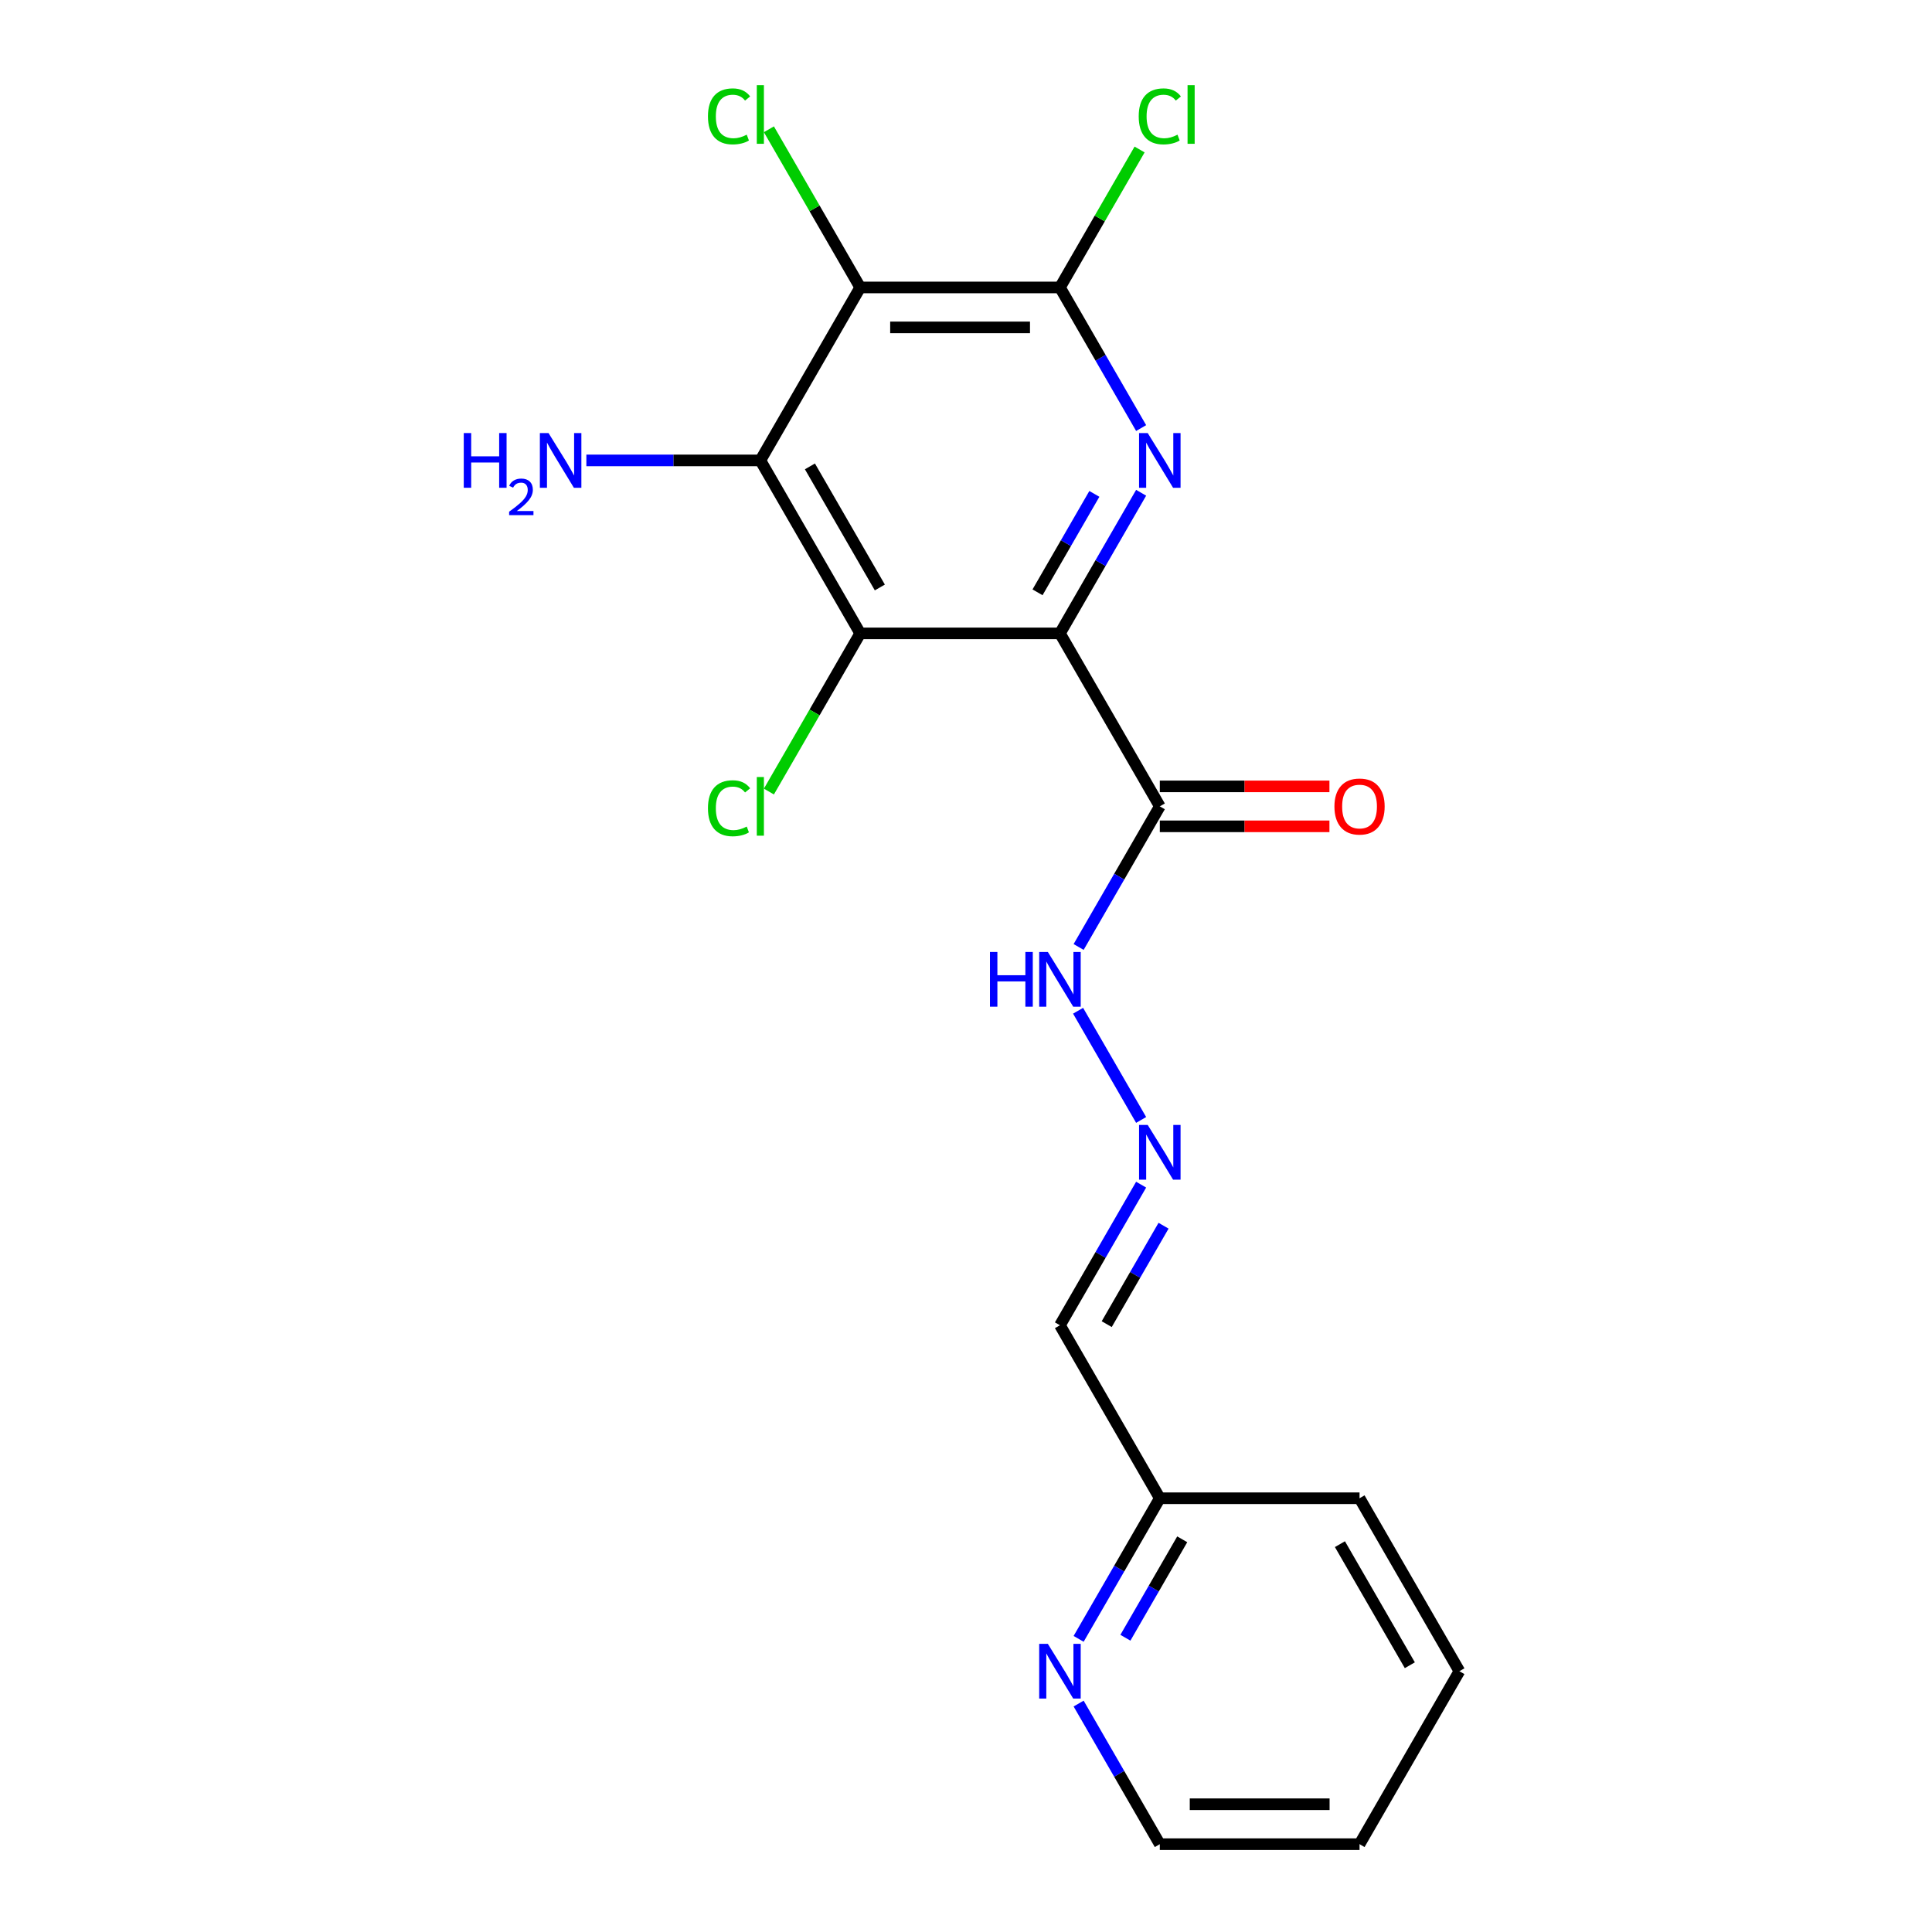 <?xml version='1.0' encoding='iso-8859-1'?>
<svg version='1.1' baseProfile='full'
              xmlns='http://www.w3.org/2000/svg'
                      xmlns:rdkit='http://www.rdkit.org/xml'
                      xmlns:xlink='http://www.w3.org/1999/xlink'
                  xml:space='preserve'
width='1000px' height='1000px' viewBox='0 0 1000 1000'>
<!-- END OF HEADER -->
<rect style='opacity:1.0;fill:#FFFFFF;stroke:none' width='1000' height='1000' x='0' y='0'> </rect>
<path class='bond-0' d='M 548.627,327.84 L 569.639,291.447' style='fill:none;fill-rule:evenodd;stroke:#000000;stroke-width:6px;stroke-linecap:butt;stroke-linejoin:miter;stroke-opacity:1' />
<path class='bond-0' d='M 569.639,291.447 L 590.65,255.055' style='fill:none;fill-rule:evenodd;stroke:#0000FF;stroke-width:6px;stroke-linecap:butt;stroke-linejoin:miter;stroke-opacity:1' />
<path class='bond-0' d='M 537.025,306.584 L 551.733,281.109' style='fill:none;fill-rule:evenodd;stroke:#000000;stroke-width:6px;stroke-linecap:butt;stroke-linejoin:miter;stroke-opacity:1' />
<path class='bond-0' d='M 551.733,281.109 L 566.441,255.634' style='fill:none;fill-rule:evenodd;stroke:#0000FF;stroke-width:6px;stroke-linecap:butt;stroke-linejoin:miter;stroke-opacity:1' />
<path class='bond-1' d='M 548.627,327.84 L 445.248,327.84' style='fill:none;fill-rule:evenodd;stroke:#000000;stroke-width:6px;stroke-linecap:butt;stroke-linejoin:miter;stroke-opacity:1' />
<path class='bond-5' d='M 548.627,327.84 L 600.317,417.369' style='fill:none;fill-rule:evenodd;stroke:#000000;stroke-width:6px;stroke-linecap:butt;stroke-linejoin:miter;stroke-opacity:1' />
<path class='bond-4' d='M 590.65,221.566 L 569.639,185.173' style='fill:none;fill-rule:evenodd;stroke:#0000FF;stroke-width:6px;stroke-linecap:butt;stroke-linejoin:miter;stroke-opacity:1' />
<path class='bond-4' d='M 569.639,185.173 L 548.627,148.781' style='fill:none;fill-rule:evenodd;stroke:#000000;stroke-width:6px;stroke-linecap:butt;stroke-linejoin:miter;stroke-opacity:1' />
<path class='bond-3' d='M 445.248,327.84 L 393.558,238.31' style='fill:none;fill-rule:evenodd;stroke:#000000;stroke-width:6px;stroke-linecap:butt;stroke-linejoin:miter;stroke-opacity:1' />
<path class='bond-3' d='M 455.4,304.072 L 419.217,241.402' style='fill:none;fill-rule:evenodd;stroke:#000000;stroke-width:6px;stroke-linecap:butt;stroke-linejoin:miter;stroke-opacity:1' />
<path class='bond-13' d='M 445.248,327.84 L 421.615,368.773' style='fill:none;fill-rule:evenodd;stroke:#000000;stroke-width:6px;stroke-linecap:butt;stroke-linejoin:miter;stroke-opacity:1' />
<path class='bond-13' d='M 421.615,368.773 L 397.982,409.706' style='fill:none;fill-rule:evenodd;stroke:#00CC00;stroke-width:6px;stroke-linecap:butt;stroke-linejoin:miter;stroke-opacity:1' />
<path class='bond-2' d='M 445.248,148.781 L 393.558,238.31' style='fill:none;fill-rule:evenodd;stroke:#000000;stroke-width:6px;stroke-linecap:butt;stroke-linejoin:miter;stroke-opacity:1' />
<path class='bond-12' d='M 445.248,148.781 L 421.615,107.848' style='fill:none;fill-rule:evenodd;stroke:#000000;stroke-width:6px;stroke-linecap:butt;stroke-linejoin:miter;stroke-opacity:1' />
<path class='bond-12' d='M 421.615,107.848 L 397.982,66.915' style='fill:none;fill-rule:evenodd;stroke:#00CC00;stroke-width:6px;stroke-linecap:butt;stroke-linejoin:miter;stroke-opacity:1' />
<path class='bond-20' d='M 445.248,148.781 L 548.627,148.781' style='fill:none;fill-rule:evenodd;stroke:#000000;stroke-width:6px;stroke-linecap:butt;stroke-linejoin:miter;stroke-opacity:1' />
<path class='bond-20' d='M 460.755,169.457 L 533.12,169.457' style='fill:none;fill-rule:evenodd;stroke:#000000;stroke-width:6px;stroke-linecap:butt;stroke-linejoin:miter;stroke-opacity:1' />
<path class='bond-11' d='M 393.558,238.31 L 348.53,238.31' style='fill:none;fill-rule:evenodd;stroke:#000000;stroke-width:6px;stroke-linecap:butt;stroke-linejoin:miter;stroke-opacity:1' />
<path class='bond-11' d='M 348.53,238.31 L 303.503,238.31' style='fill:none;fill-rule:evenodd;stroke:#0000FF;stroke-width:6px;stroke-linecap:butt;stroke-linejoin:miter;stroke-opacity:1' />
<path class='bond-14' d='M 548.627,148.781 L 569.24,113.078' style='fill:none;fill-rule:evenodd;stroke:#000000;stroke-width:6px;stroke-linecap:butt;stroke-linejoin:miter;stroke-opacity:1' />
<path class='bond-14' d='M 569.24,113.078 L 589.853,77.376' style='fill:none;fill-rule:evenodd;stroke:#00CC00;stroke-width:6px;stroke-linecap:butt;stroke-linejoin:miter;stroke-opacity:1' />
<path class='bond-7' d='M 600.317,417.369 L 579.306,453.761' style='fill:none;fill-rule:evenodd;stroke:#000000;stroke-width:6px;stroke-linecap:butt;stroke-linejoin:miter;stroke-opacity:1' />
<path class='bond-7' d='M 579.306,453.761 L 558.295,490.154' style='fill:none;fill-rule:evenodd;stroke:#0000FF;stroke-width:6px;stroke-linecap:butt;stroke-linejoin:miter;stroke-opacity:1' />
<path class='bond-8' d='M 600.317,427.707 L 644.215,427.707' style='fill:none;fill-rule:evenodd;stroke:#000000;stroke-width:6px;stroke-linecap:butt;stroke-linejoin:miter;stroke-opacity:1' />
<path class='bond-8' d='M 644.215,427.707 L 688.112,427.707' style='fill:none;fill-rule:evenodd;stroke:#FF0000;stroke-width:6px;stroke-linecap:butt;stroke-linejoin:miter;stroke-opacity:1' />
<path class='bond-8' d='M 600.317,407.031 L 644.215,407.031' style='fill:none;fill-rule:evenodd;stroke:#000000;stroke-width:6px;stroke-linecap:butt;stroke-linejoin:miter;stroke-opacity:1' />
<path class='bond-8' d='M 644.215,407.031 L 688.112,407.031' style='fill:none;fill-rule:evenodd;stroke:#FF0000;stroke-width:6px;stroke-linecap:butt;stroke-linejoin:miter;stroke-opacity:1' />
<path class='bond-6' d='M 590.65,579.683 L 558.016,523.16' style='fill:none;fill-rule:evenodd;stroke:#0000FF;stroke-width:6px;stroke-linecap:butt;stroke-linejoin:miter;stroke-opacity:1' />
<path class='bond-9' d='M 590.65,613.172 L 569.639,649.565' style='fill:none;fill-rule:evenodd;stroke:#0000FF;stroke-width:6px;stroke-linecap:butt;stroke-linejoin:miter;stroke-opacity:1' />
<path class='bond-9' d='M 569.639,649.565 L 548.627,685.957' style='fill:none;fill-rule:evenodd;stroke:#000000;stroke-width:6px;stroke-linecap:butt;stroke-linejoin:miter;stroke-opacity:1' />
<path class='bond-9' d='M 602.252,634.428 L 587.544,659.903' style='fill:none;fill-rule:evenodd;stroke:#0000FF;stroke-width:6px;stroke-linecap:butt;stroke-linejoin:miter;stroke-opacity:1' />
<path class='bond-9' d='M 587.544,659.903 L 572.837,685.377' style='fill:none;fill-rule:evenodd;stroke:#000000;stroke-width:6px;stroke-linecap:butt;stroke-linejoin:miter;stroke-opacity:1' />
<path class='bond-15' d='M 548.627,685.957 L 600.317,775.487' style='fill:none;fill-rule:evenodd;stroke:#000000;stroke-width:6px;stroke-linecap:butt;stroke-linejoin:miter;stroke-opacity:1' />
<path class='bond-10' d='M 558.295,848.272 L 579.306,811.879' style='fill:none;fill-rule:evenodd;stroke:#0000FF;stroke-width:6px;stroke-linecap:butt;stroke-linejoin:miter;stroke-opacity:1' />
<path class='bond-10' d='M 579.306,811.879 L 600.317,775.487' style='fill:none;fill-rule:evenodd;stroke:#000000;stroke-width:6px;stroke-linecap:butt;stroke-linejoin:miter;stroke-opacity:1' />
<path class='bond-10' d='M 582.504,847.692 L 597.212,822.217' style='fill:none;fill-rule:evenodd;stroke:#0000FF;stroke-width:6px;stroke-linecap:butt;stroke-linejoin:miter;stroke-opacity:1' />
<path class='bond-10' d='M 597.212,822.217 L 611.92,796.742' style='fill:none;fill-rule:evenodd;stroke:#000000;stroke-width:6px;stroke-linecap:butt;stroke-linejoin:miter;stroke-opacity:1' />
<path class='bond-16' d='M 558.295,881.761 L 579.306,918.153' style='fill:none;fill-rule:evenodd;stroke:#0000FF;stroke-width:6px;stroke-linecap:butt;stroke-linejoin:miter;stroke-opacity:1' />
<path class='bond-16' d='M 579.306,918.153 L 600.317,954.545' style='fill:none;fill-rule:evenodd;stroke:#000000;stroke-width:6px;stroke-linecap:butt;stroke-linejoin:miter;stroke-opacity:1' />
<path class='bond-17' d='M 600.317,775.487 L 703.697,775.487' style='fill:none;fill-rule:evenodd;stroke:#000000;stroke-width:6px;stroke-linecap:butt;stroke-linejoin:miter;stroke-opacity:1' />
<path class='bond-21' d='M 600.317,954.545 L 703.697,954.545' style='fill:none;fill-rule:evenodd;stroke:#000000;stroke-width:6px;stroke-linecap:butt;stroke-linejoin:miter;stroke-opacity:1' />
<path class='bond-21' d='M 615.824,933.87 L 688.19,933.87' style='fill:none;fill-rule:evenodd;stroke:#000000;stroke-width:6px;stroke-linecap:butt;stroke-linejoin:miter;stroke-opacity:1' />
<path class='bond-19' d='M 703.697,775.487 L 755.387,865.016' style='fill:none;fill-rule:evenodd;stroke:#000000;stroke-width:6px;stroke-linecap:butt;stroke-linejoin:miter;stroke-opacity:1' />
<path class='bond-19' d='M 693.544,799.254 L 729.727,861.925' style='fill:none;fill-rule:evenodd;stroke:#000000;stroke-width:6px;stroke-linecap:butt;stroke-linejoin:miter;stroke-opacity:1' />
<path class='bond-18' d='M 703.697,954.545 L 755.387,865.016' style='fill:none;fill-rule:evenodd;stroke:#000000;stroke-width:6px;stroke-linecap:butt;stroke-linejoin:miter;stroke-opacity:1' />
<path  class='atom-1' d='M 594.057 224.15
L 603.337 239.15
Q 604.257 240.63, 605.737 243.31
Q 607.217 245.99, 607.297 246.15
L 607.297 224.15
L 611.057 224.15
L 611.057 252.47
L 607.177 252.47
L 597.217 236.07
Q 596.057 234.15, 594.817 231.95
Q 593.617 229.75, 593.257 229.07
L 593.257 252.47
L 589.577 252.47
L 589.577 224.15
L 594.057 224.15
' fill='#0000FF'/>
<path  class='atom-7' d='M 594.057 582.268
L 603.337 597.268
Q 604.257 598.748, 605.737 601.428
Q 607.217 604.108, 607.297 604.268
L 607.297 582.268
L 611.057 582.268
L 611.057 610.588
L 607.177 610.588
L 597.217 594.188
Q 596.057 592.268, 594.817 590.068
Q 593.617 587.868, 593.257 587.188
L 593.257 610.588
L 589.577 610.588
L 589.577 582.268
L 594.057 582.268
' fill='#0000FF'/>
<path  class='atom-8' d='M 512.407 492.738
L 516.247 492.738
L 516.247 504.778
L 530.727 504.778
L 530.727 492.738
L 534.567 492.738
L 534.567 521.058
L 530.727 521.058
L 530.727 507.978
L 516.247 507.978
L 516.247 521.058
L 512.407 521.058
L 512.407 492.738
' fill='#0000FF'/>
<path  class='atom-8' d='M 542.367 492.738
L 551.647 507.738
Q 552.567 509.218, 554.047 511.898
Q 555.527 514.578, 555.607 514.738
L 555.607 492.738
L 559.367 492.738
L 559.367 521.058
L 555.487 521.058
L 545.527 504.658
Q 544.367 502.738, 543.127 500.538
Q 541.927 498.338, 541.567 497.658
L 541.567 521.058
L 537.887 521.058
L 537.887 492.738
L 542.367 492.738
' fill='#0000FF'/>
<path  class='atom-9' d='M 690.697 417.449
Q 690.697 410.649, 694.057 406.849
Q 697.417 403.049, 703.697 403.049
Q 709.977 403.049, 713.337 406.849
Q 716.697 410.649, 716.697 417.449
Q 716.697 424.329, 713.297 428.249
Q 709.897 432.129, 703.697 432.129
Q 697.457 432.129, 694.057 428.249
Q 690.697 424.369, 690.697 417.449
M 703.697 428.929
Q 708.017 428.929, 710.337 426.049
Q 712.697 423.129, 712.697 417.449
Q 712.697 411.889, 710.337 409.089
Q 708.017 406.249, 703.697 406.249
Q 699.377 406.249, 697.017 409.049
Q 694.697 411.849, 694.697 417.449
Q 694.697 423.169, 697.017 426.049
Q 699.377 428.929, 703.697 428.929
' fill='#FF0000'/>
<path  class='atom-11' d='M 542.367 850.856
L 551.647 865.856
Q 552.567 867.336, 554.047 870.016
Q 555.527 872.696, 555.607 872.856
L 555.607 850.856
L 559.367 850.856
L 559.367 879.176
L 555.487 879.176
L 545.527 862.776
Q 544.367 860.856, 543.127 858.656
Q 541.927 856.456, 541.567 855.776
L 541.567 879.176
L 537.887 879.176
L 537.887 850.856
L 542.367 850.856
' fill='#0000FF'/>
<path  class='atom-12' d='M 240.045 224.15
L 243.885 224.15
L 243.885 236.19
L 258.365 236.19
L 258.365 224.15
L 262.205 224.15
L 262.205 252.47
L 258.365 252.47
L 258.365 239.39
L 243.885 239.39
L 243.885 252.47
L 240.045 252.47
L 240.045 224.15
' fill='#0000FF'/>
<path  class='atom-12' d='M 263.578 251.477
Q 264.265 249.708, 265.901 248.731
Q 267.538 247.728, 269.809 247.728
Q 272.633 247.728, 274.217 249.259
Q 275.801 250.79, 275.801 253.509
Q 275.801 256.281, 273.742 258.869
Q 271.709 261.456, 267.485 264.518
L 276.118 264.518
L 276.118 266.63
L 263.525 266.63
L 263.525 264.861
Q 267.01 262.38, 269.069 260.532
Q 271.155 258.684, 272.158 257.021
Q 273.161 255.357, 273.161 253.641
Q 273.161 251.846, 272.264 250.843
Q 271.366 249.84, 269.809 249.84
Q 268.304 249.84, 267.301 250.447
Q 266.297 251.054, 265.585 252.401
L 263.578 251.477
' fill='#0000FF'/>
<path  class='atom-12' d='M 283.918 224.15
L 293.198 239.15
Q 294.118 240.63, 295.598 243.31
Q 297.078 245.99, 297.158 246.15
L 297.158 224.15
L 300.918 224.15
L 300.918 252.47
L 297.038 252.47
L 287.078 236.07
Q 285.918 234.15, 284.678 231.95
Q 283.478 229.75, 283.118 229.07
L 283.118 252.47
L 279.438 252.47
L 279.438 224.15
L 283.918 224.15
' fill='#0000FF'/>
<path  class='atom-13' d='M 366.438 60.231
Q 366.438 53.191, 369.718 49.511
Q 373.038 45.791, 379.318 45.791
Q 385.158 45.791, 388.278 49.911
L 385.638 52.071
Q 383.358 49.071, 379.318 49.071
Q 375.038 49.071, 372.758 51.951
Q 370.518 54.791, 370.518 60.231
Q 370.518 65.831, 372.838 68.711
Q 375.198 71.591, 379.758 71.591
Q 382.878 71.591, 386.518 69.711
L 387.638 72.711
Q 386.158 73.671, 383.918 74.231
Q 381.678 74.791, 379.198 74.791
Q 373.038 74.791, 369.718 71.031
Q 366.438 67.271, 366.438 60.231
' fill='#00CC00'/>
<path  class='atom-13' d='M 391.718 44.071
L 395.398 44.071
L 395.398 74.431
L 391.718 74.431
L 391.718 44.071
' fill='#00CC00'/>
<path  class='atom-14' d='M 366.438 418.349
Q 366.438 411.309, 369.718 407.629
Q 373.038 403.909, 379.318 403.909
Q 385.158 403.909, 388.278 408.029
L 385.638 410.189
Q 383.358 407.189, 379.318 407.189
Q 375.038 407.189, 372.758 410.069
Q 370.518 412.909, 370.518 418.349
Q 370.518 423.949, 372.838 426.829
Q 375.198 429.709, 379.758 429.709
Q 382.878 429.709, 386.518 427.829
L 387.638 430.829
Q 386.158 431.789, 383.918 432.349
Q 381.678 432.909, 379.198 432.909
Q 373.038 432.909, 369.718 429.149
Q 366.438 425.389, 366.438 418.349
' fill='#00CC00'/>
<path  class='atom-14' d='M 391.718 402.189
L 395.398 402.189
L 395.398 432.549
L 391.718 432.549
L 391.718 402.189
' fill='#00CC00'/>
<path  class='atom-15' d='M 589.397 60.231
Q 589.397 53.191, 592.677 49.511
Q 595.997 45.791, 602.277 45.791
Q 608.117 45.791, 611.237 49.911
L 608.597 52.071
Q 606.317 49.071, 602.277 49.071
Q 597.997 49.071, 595.717 51.951
Q 593.477 54.791, 593.477 60.231
Q 593.477 65.831, 595.797 68.711
Q 598.157 71.591, 602.717 71.591
Q 605.837 71.591, 609.477 69.711
L 610.597 72.711
Q 609.117 73.671, 606.877 74.231
Q 604.637 74.791, 602.157 74.791
Q 595.997 74.791, 592.677 71.031
Q 589.397 67.271, 589.397 60.231
' fill='#00CC00'/>
<path  class='atom-15' d='M 614.677 44.071
L 618.357 44.071
L 618.357 74.431
L 614.677 74.431
L 614.677 44.071
' fill='#00CC00'/>
</svg>
